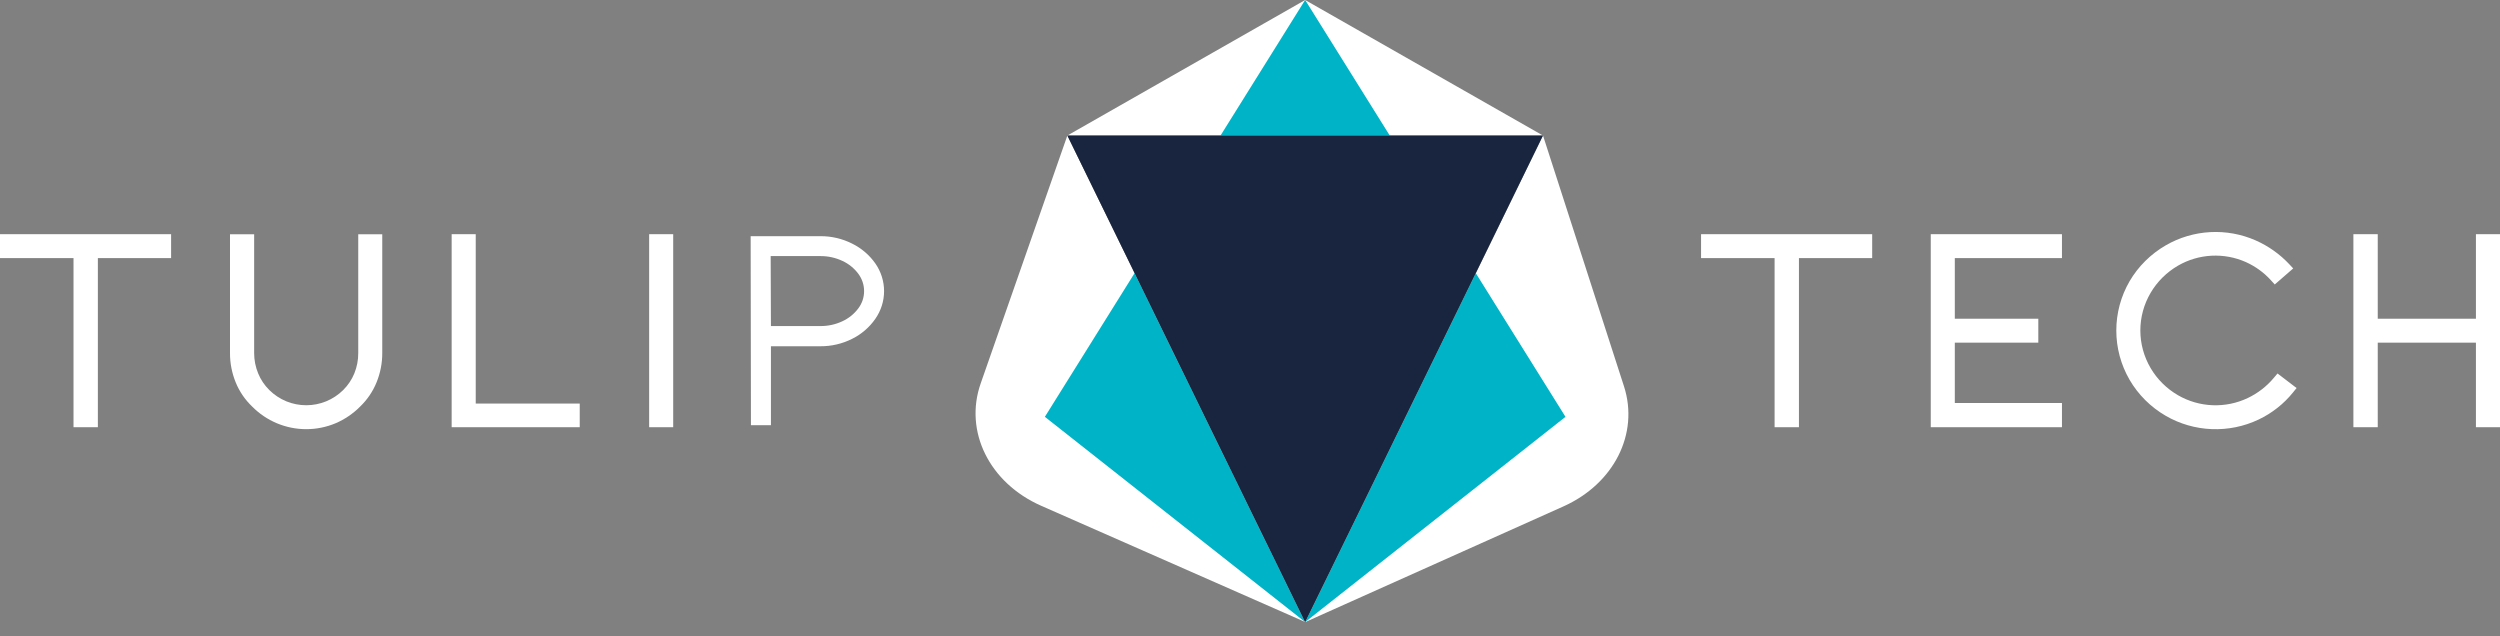 <svg width="165" height="42" viewBox="0 0 165 42" fill="none" xmlns="http://www.w3.org/2000/svg">
<rect x="0" y="0" width="165" height="42" fill="#808080" stroke="none"/>
<path d="M74.884 18.026L86.139 41.051L68.722 33.383C65.296 31.874 63.612 28.468 64.73 25.294L70.446 8.945L74.884 18.026Z" fill="white"/>
<path d="M70.445 8.945L86.136 0.003L86.14 0.001L101.835 8.945H70.445Z" fill="white"/>
<path d="M103.185 33.423L86.148 41.056L97.408 18.031L101.838 8.945L107.183 25.497C108.191 28.62 106.524 31.927 103.185 33.423Z" fill="white"/>
<path d="M74.883 18.026L86.139 41.055L68.961 27.511L74.883 18.026Z" fill="#00B3C6"/>
<path d="M91.724 8.945H80.555L86.137 0.003L86.139 0L86.141 0.001L91.724 8.945Z" fill="#00B3C6"/>
<path d="M103.322 27.511L86.141 41.055L97.4 18.026L103.322 27.511Z" fill="#00B3C6"/>
<path d="M101.835 8.945L97.398 18.026L86.138 41.055L74.883 18.026L70.445 8.945H101.835Z" fill="#19253F"/>
<path d="M112.27 17.035H117.123V28.196H118.73V17.035H123.564V15.456H112.27V17.035Z" fill="white"/>
<path d="M127.43 28.196H136.089V26.598H129.017V22.615H134.529V21.036H129.017V17.035H136.089V15.456H127.43V28.196Z" fill="white"/>
<path d="M150.085 24.923C149.616 25.489 149.026 25.948 148.357 26.268C147.634 26.613 146.835 26.776 146.032 26.745C145.229 26.714 144.446 26.488 143.752 26.088C142.999 25.652 142.373 25.032 141.937 24.287C141.496 23.533 141.263 22.679 141.263 21.81C141.263 20.94 141.496 20.086 141.937 19.333C142.374 18.588 142.999 17.968 143.752 17.531C144.425 17.142 145.184 16.918 145.964 16.877C146.743 16.837 147.522 16.982 148.232 17.299C148.863 17.584 149.427 17.994 149.887 18.504L150.133 18.776L151.352 17.716L151.095 17.442C150.472 16.776 149.718 16.24 148.878 15.869C147.934 15.452 146.902 15.264 145.869 15.32C144.836 15.377 143.832 15.676 142.941 16.192C141.95 16.765 141.126 17.581 140.553 18.56C139.978 19.551 139.676 20.673 139.676 21.814C139.676 22.955 139.978 24.077 140.553 25.069C141.125 26.052 141.949 26.872 142.943 27.446C143.864 27.979 144.906 28.28 145.974 28.322C147.043 28.365 148.105 28.148 149.068 27.69C149.953 27.269 150.73 26.657 151.341 25.899L151.574 25.61L150.316 24.649L150.085 24.923Z" fill="white"/>
<path d="M163.411 15.456V21.036H156.931V15.456H155.324V28.196H156.931V22.615H163.411V28.196H165V15.456H163.411Z" fill="white"/>
<path d="M0 17.035H4.852V28.196H6.459V17.035H11.293V15.456H0V17.035Z" fill="white"/>
<path d="M23.644 23.303C23.647 23.763 23.56 24.218 23.386 24.645C23.218 25.055 22.967 25.429 22.65 25.744C22.328 26.062 21.947 26.314 21.527 26.488C21.11 26.658 20.663 26.746 20.212 26.746C19.761 26.746 19.314 26.658 18.897 26.488C18.478 26.314 18.096 26.061 17.776 25.744C17.457 25.43 17.207 25.056 17.039 24.645C16.863 24.219 16.773 23.763 16.774 23.303V15.46H15.18V23.303C15.177 23.964 15.305 24.619 15.554 25.233C15.798 25.834 16.167 26.377 16.639 26.828C17.103 27.3 17.659 27.677 18.273 27.935C18.886 28.192 19.545 28.325 20.211 28.325C20.878 28.325 21.537 28.192 22.15 27.935C22.756 27.675 23.305 27.302 23.766 26.836C24.239 26.382 24.61 25.836 24.854 25.233C25.104 24.619 25.231 23.964 25.229 23.303V15.46H23.644V23.303Z" fill="white"/>
<path d="M31.398 15.456H29.809V28.196H38.262V26.635H31.398V15.456Z" fill="white"/>
<path d="M44.431 15.456H42.844V28.196H44.431V15.456Z" fill="white"/>
<path d="M56.236 16.076C55.589 15.75 54.871 15.583 54.144 15.588H49.543L49.562 28.063H50.882V22.853H54.144C54.871 22.858 55.589 22.691 56.236 22.365C56.855 22.059 57.384 21.604 57.773 21.041C58.148 20.503 58.349 19.867 58.349 19.215C58.349 18.563 58.148 17.927 57.773 17.389C57.382 16.831 56.853 16.379 56.236 16.076ZM56.65 20.351C56.379 20.716 56.018 21.009 55.602 21.201C55.147 21.416 54.648 21.524 54.144 21.52H50.881L50.864 16.902H54.144C54.648 16.898 55.147 17.007 55.602 17.221C56.018 17.413 56.379 17.706 56.65 18.071C56.899 18.404 57.032 18.807 57.03 19.22C57.03 19.627 56.897 20.024 56.65 20.351Z" fill="white"/>
</svg>
